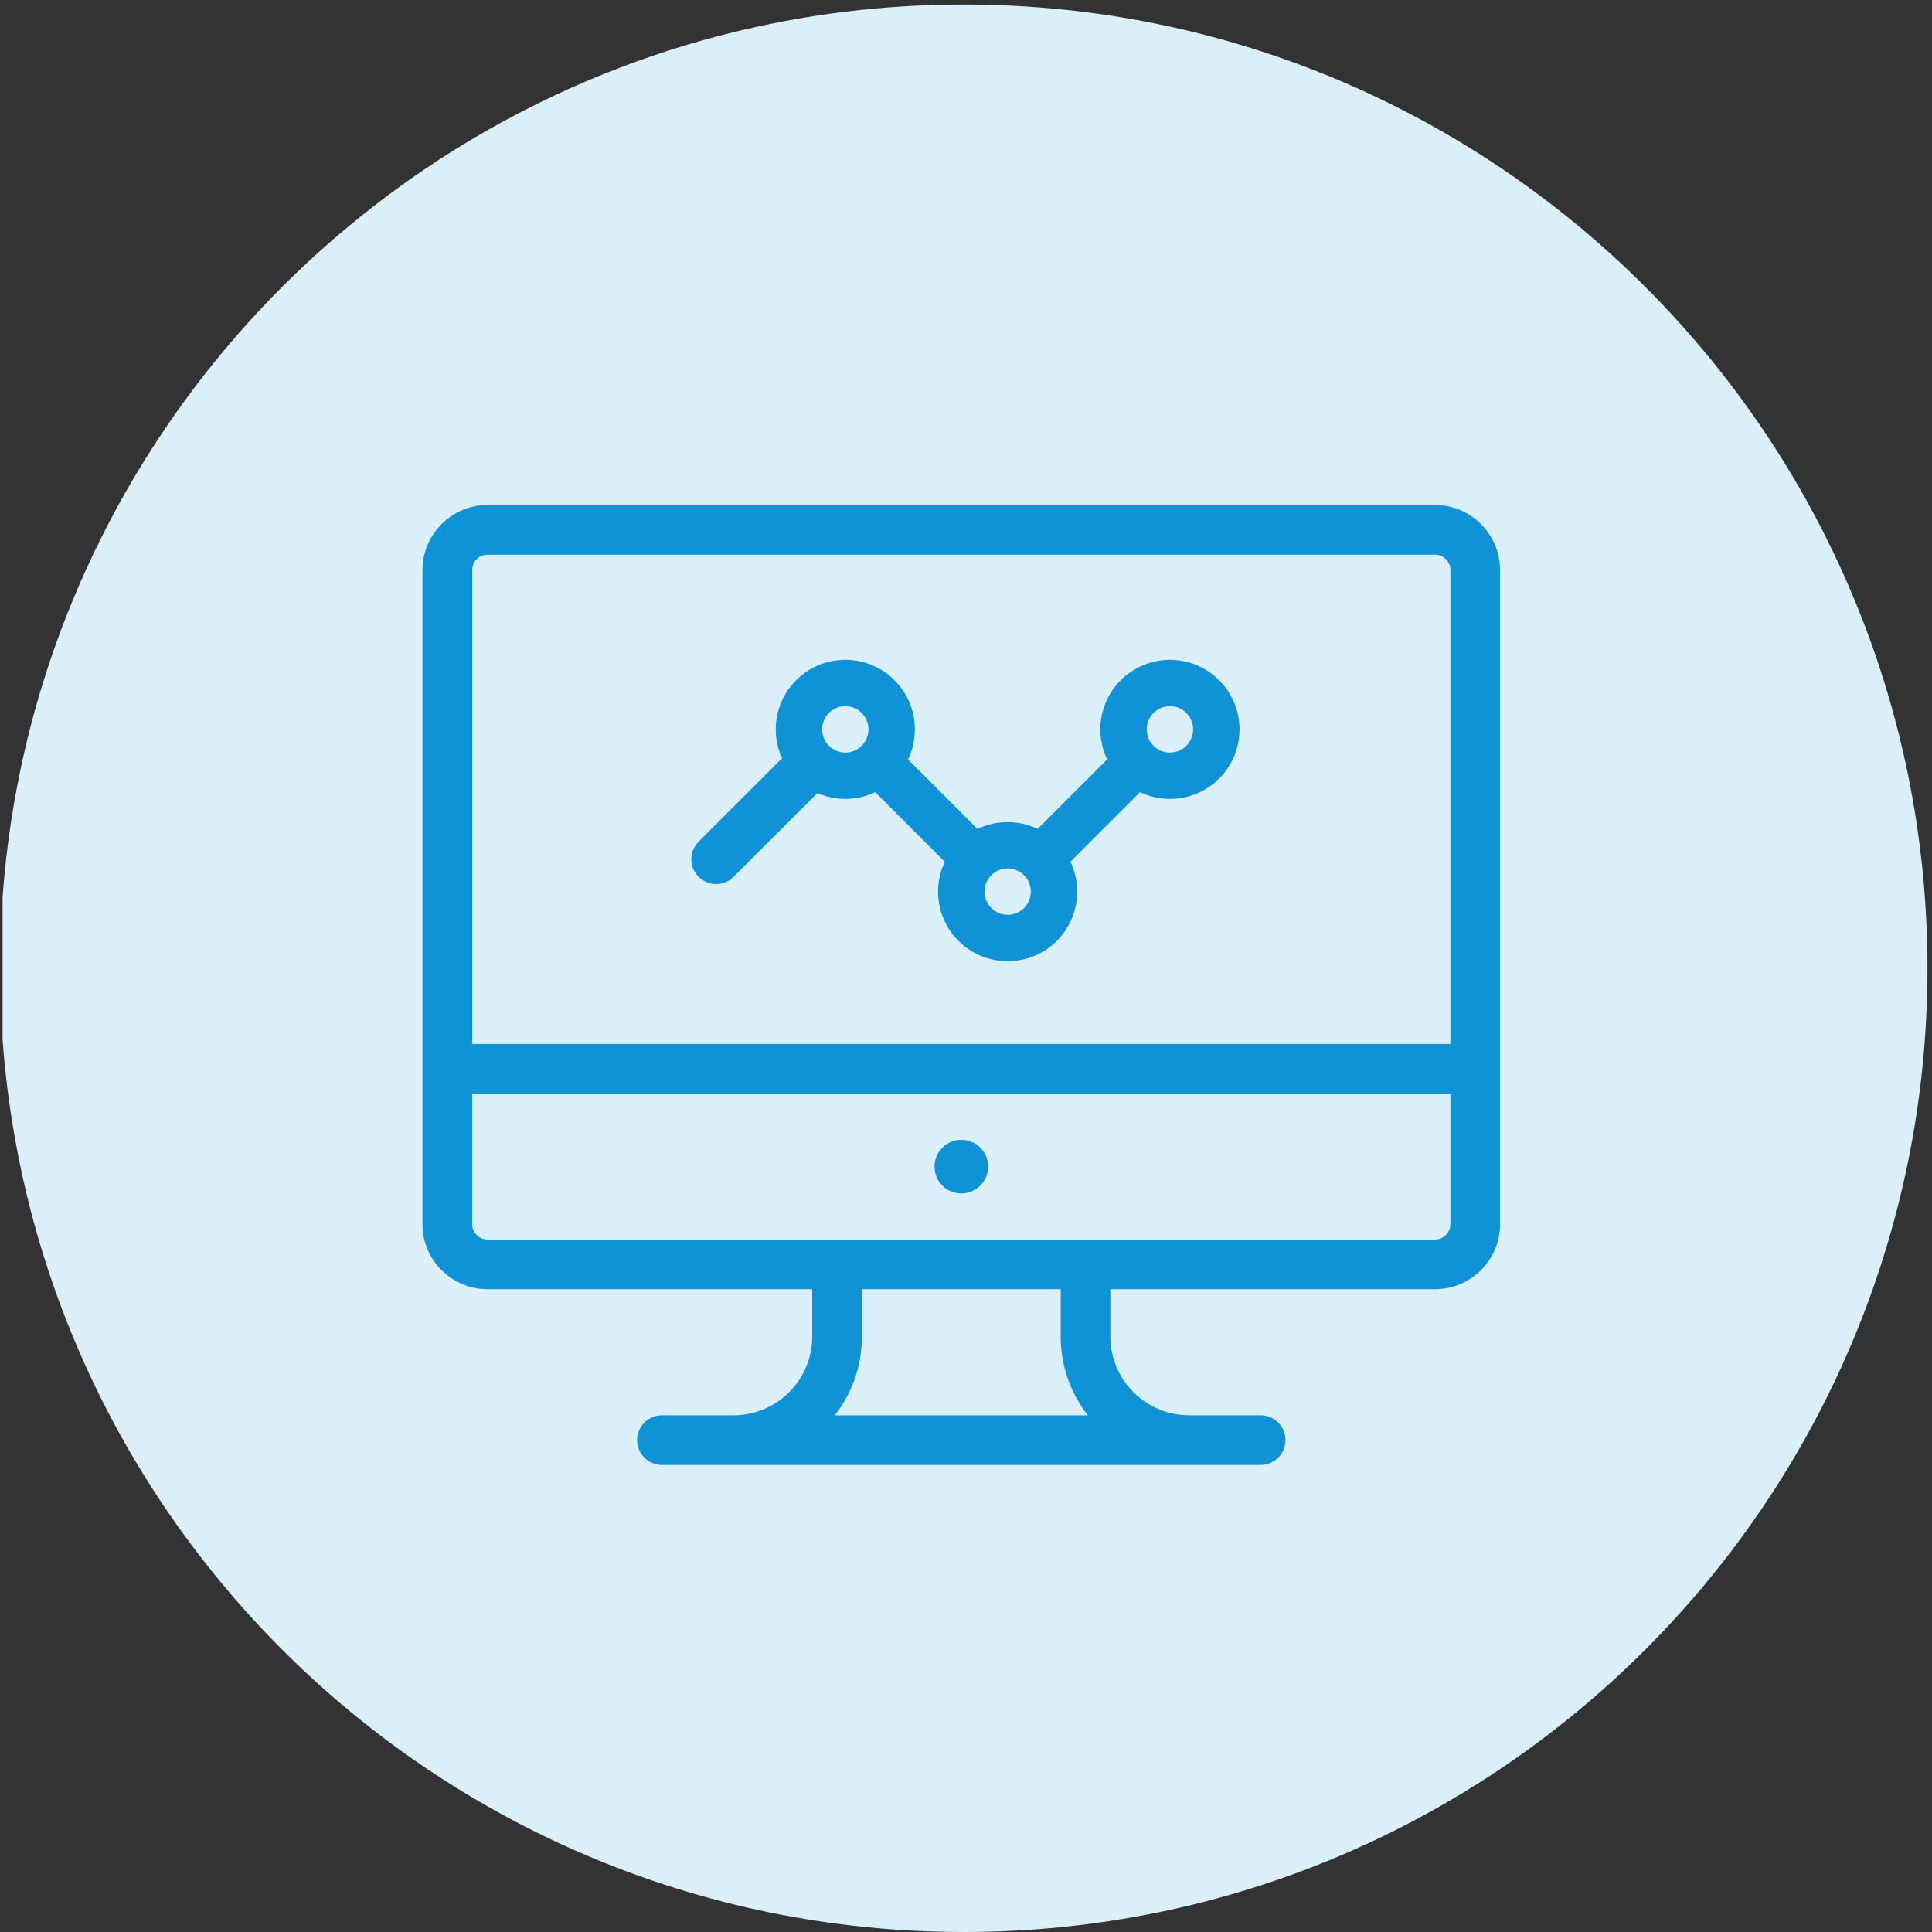 <?xml version="1.0" encoding="utf-8"?>
<!-- Generator: Adobe Illustrator 16.0.0, SVG Export Plug-In . SVG Version: 6.00 Build 0)  -->
<!DOCTYPE svg PUBLIC "-//W3C//DTD SVG 1.1//EN" "http://www.w3.org/Graphics/SVG/1.1/DTD/svg11.dtd">
<svg version="1.1" id="Capa_1" xmlns="http://www.w3.org/2000/svg" xmlns:xlink="http://www.w3.org/1999/xlink" x="0px" y="0px"
	 width="80px" height="80px" viewBox="0 0 80 80" enable-background="new 0 0 80 80" xml:space="preserve">
<rect x="0" y="0" width="80" height="80" fill="#333333" stroke="none"/>
<g>
	<g>
		<defs>
			<rect id="SVGID_1_" x="0.106" y="0.187" width="79.707" height="79.813"/>
		</defs>
		<clipPath id="SVGID_2_">
			<use xlink:href="#SVGID_1_"  overflow="visible"/>
		</clipPath>
		<path clip-path="url(#SVGID_2_)" fill="#DBEFF9" d="M39.907,80C17.866,80,0,62.134,0,40.094C0,18.053,17.866,0.187,39.907,0.187
			c22.038,0,39.905,17.866,39.905,39.907C79.812,62.134,61.945,80,39.907,80"/>
	</g>
</g>
<g>
	<g>
		<path fill="#1092D6" d="M59.421,20.911H20.188c-1.485,0-2.694,1.208-2.694,2.694v27.087c0,1.484,1.208,2.692,2.694,2.692h13.444
			v1.961c0,1.796-1.462,3.259-3.259,3.259h-2.963c-0.567,0-1.029,0.46-1.029,1.028s0.461,1.029,1.029,1.029h24.789
			c0.568,0,1.028-0.461,1.028-1.029s-0.46-1.028-1.028-1.028h-2.963c-1.796,0-3.259-1.463-3.259-3.259v-1.961h13.443
			c1.486,0,2.694-1.208,2.694-2.692V23.605C62.115,22.119,60.907,20.911,59.421,20.911 M20.188,22.969h39.232
			c0.353,0,0.638,0.285,0.638,0.636v19.625H19.552V23.605C19.552,23.254,19.837,22.969,20.188,22.969z M43.921,55.346
			c0,1.228,0.42,2.358,1.121,3.26H34.569c0.7-0.901,1.121-2.032,1.121-3.26v-1.961h8.231V55.346z M59.421,51.328H20.188
			c-0.351,0-0.637-0.285-0.637-0.636v-5.405h40.507v5.405C60.059,51.043,59.773,51.328,59.421,51.328z"/>
	</g>
	<g>
		<path fill="#1092D6" d="M39.805,47.198c0.614,0,1.112,0.497,1.112,1.109c0,0.614-0.498,1.11-1.112,1.11
			c-0.613,0-1.11-0.496-1.11-1.11C38.695,47.695,39.192,47.198,39.805,47.198"/>
		<path fill="#1092D6" d="M33.263,30.774c-0.064-0.028-0.11-0.067-0.151-0.107l-4.185,4.184c-0.402,0.402-0.402,1.054,0,1.454
			c0.201,0.202,0.464,0.302,0.727,0.302c0.264,0,0.526-0.101,0.728-0.302l4.76-4.759C34.536,31.247,33.874,31.044,33.263,30.774z"/>
	</g>
</g>
<path fill="#1092D6" d="M35.002,33.081c-1.59,0-2.88-1.289-2.88-2.879c0-1.591,1.29-2.88,2.88-2.88c1.59,0,2.88,1.29,2.88,2.88
	C37.883,31.792,36.593,33.081,35.002,33.081 M35.002,29.241c-0.53,0-0.959,0.431-0.959,0.961s0.43,0.96,0.959,0.96
	c0.531,0,0.959-0.43,0.959-0.96S35.534,29.241,35.002,29.241z"/>
<path fill="#1092D6" d="M41.725,39.802c-1.591,0-2.882-1.289-2.882-2.88c0-1.59,1.291-2.879,2.882-2.879s2.88,1.289,2.88,2.879
	C44.604,38.513,43.315,39.802,41.725,39.802 M41.725,35.961c-0.53,0-0.96,0.43-0.96,0.96c0,0.53,0.43,0.96,0.96,0.96
	c0.529,0,0.96-0.431,0.96-0.96C42.685,36.391,42.254,35.961,41.725,35.961z"/>
<polyline fill="#1092D6" points="35.28,31.843 36.638,30.485 41.438,35.286 40.081,36.643 35.28,31.843 "/>
<path fill="#1092D6" d="M48.445,33.081c-1.59,0-2.882-1.289-2.882-2.879c0-1.591,1.292-2.88,2.882-2.88c1.589,0,2.88,1.29,2.88,2.88
	C51.325,31.792,50.034,33.081,48.445,33.081 M48.445,29.241c-0.531,0-0.961,0.431-0.961,0.961s0.43,0.96,0.961,0.96
	c0.529,0,0.959-0.43,0.959-0.96S48.975,29.241,48.445,29.241z"/>
<polyline fill="#1092D6" points="42.005,35.287 46.805,30.486 48.163,31.844 43.362,36.644 42.005,35.287 "/>
</svg>

